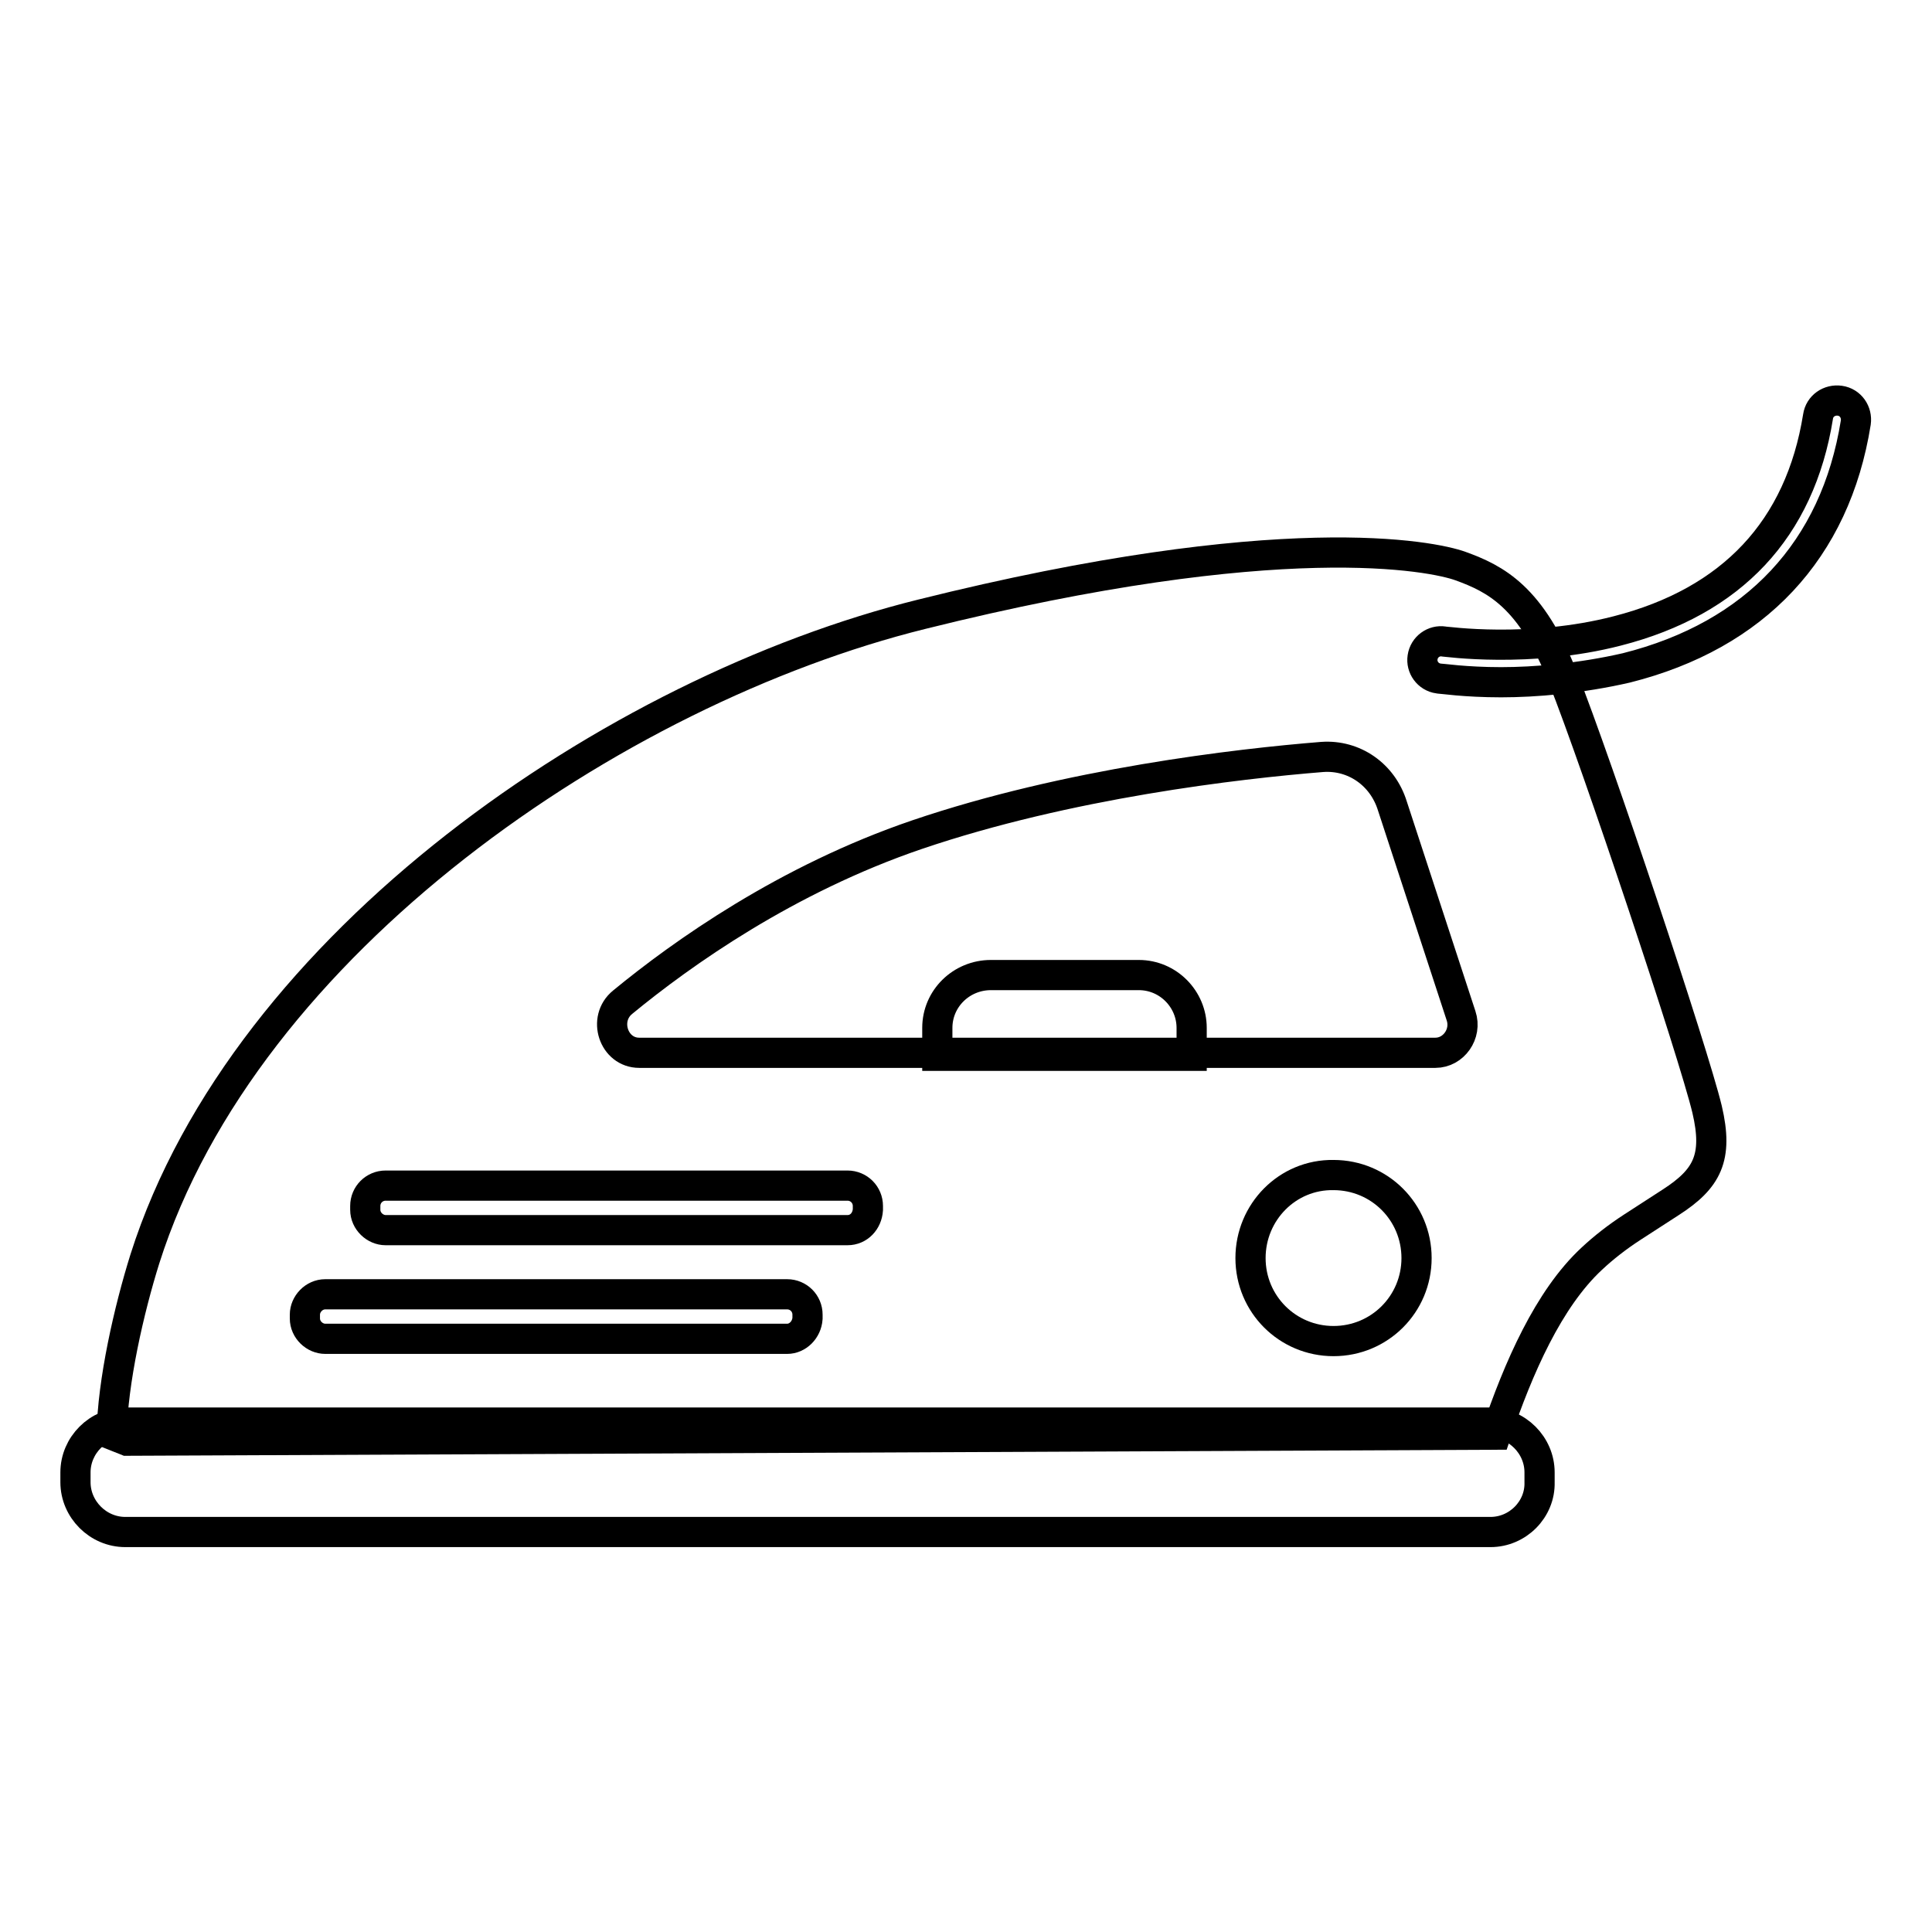 <?xml version="1.0" encoding="utf-8"?>
<!-- Svg Vector Icons : http://www.onlinewebfonts.com/icon -->
<!DOCTYPE svg PUBLIC "-//W3C//DTD SVG 1.1//EN" "http://www.w3.org/Graphics/SVG/1.1/DTD/svg11.dtd">
<svg version="1.1" xmlns="http://www.w3.org/2000/svg" xmlns:xlink="http://www.w3.org/1999/xlink" x="0px" y="0px" viewBox="0 0 256 256" enable-background="new 0 0 256 256" xml:space="preserve">
<g> <path stroke-width="4" fill-opacity="0" stroke="#000000"  d="M157.9,139.9h-33.7v-3.7c0-3.9,3.2-7,7.1-7h19.6c3.9,0,7,3.2,7,7V139.9z"/> <path stroke-width="4" fill-opacity="0" stroke="#000000"  d="M198.9,90.4c-4.8,0-8-0.5-8.3-0.5c-1.4-0.2-2.3-1.5-2.1-2.8c0.2-1.4,1.5-2.3,2.8-2.1c0.2,0,11.4,1.6,23-1.4 c15.2-3.9,24.2-13.5,26.6-28.4c0.2-1.4,1.5-2.3,2.9-2.1c1.4,0.2,2.3,1.5,2.1,2.9c-2.7,16.9-13.3,28.2-30.4,32.5 C209.4,89.9,203.4,90.4,198.9,90.4L198.9,90.4z"/> <path stroke-width="4" fill-opacity="0" stroke="#000000"  d="M226.2,147c-1.8-7.5-14.6-45.9-19.1-57.2c-4.2-10.7-8.9-13.1-13.6-14.8c-3.6-1.3-23.7-5.5-71.4,6.4 c-40.7,10.1-89.6,43.5-102.9,85.4c-2.1,6.7-4.3,16.3-4.4,23.3l2,0.8l181.4-0.8c3-8.9,7-18,12.7-23.3c1.6-1.5,3.4-2.9,5.4-4.2 c1.7-1.1,3.4-2.2,5.1-3.3C226.2,156.2,227.7,153.4,226.2,147z M190.2,139.5H84.7c-3.4,0-4.9-4.5-2.2-6.7c7.9-6.5,21.7-16.3,39-22.2 c20-6.8,42.5-9.4,53.7-10.3c4.2-0.3,8,2.3,9.3,6.5l9.1,27.8C194.4,137,192.6,139.5,190.2,139.5L190.2,139.5z"/> <path stroke-width="4" fill-opacity="0" stroke="#000000"  d="M197.5,203H16.6c-3.6,0-6.6-3-6.6-6.6v-1.3c0-3.6,3-6.6,6.6-6.6h180.8c3.6,0,6.6,3,6.6,6.6v1.3 C204.1,200,201.1,203,197.5,203z"/> <path stroke-width="4" fill-opacity="0" stroke="#000000"  d="M112.3,163H51.1c-1.4,0-2.7-1.2-2.7-2.7v-0.5c0-1.5,1.2-2.7,2.7-2.7h61.2c1.5,0,2.7,1.2,2.7,2.7v0.5 C114.9,161.8,113.8,163,112.3,163z M104.3,177.4H43.1c-1.4,0-2.7-1.2-2.7-2.7v-0.5c0-1.4,1.2-2.7,2.7-2.7h61.2 c1.5,0,2.7,1.2,2.7,2.7v0.5C106.9,176.2,105.7,177.4,104.3,177.4z"/> <path stroke-width="4" fill-opacity="0" stroke="#000000"  d="M165.7,166.7c0,6.1,4.9,11,11,11c6.1,0,11-4.9,11-11c0-6.1-4.9-11-11-11 C170.6,155.6,165.7,160.6,165.7,166.7C165.7,166.7,165.7,166.7,165.7,166.7L165.7,166.7z"/></g>
</svg>